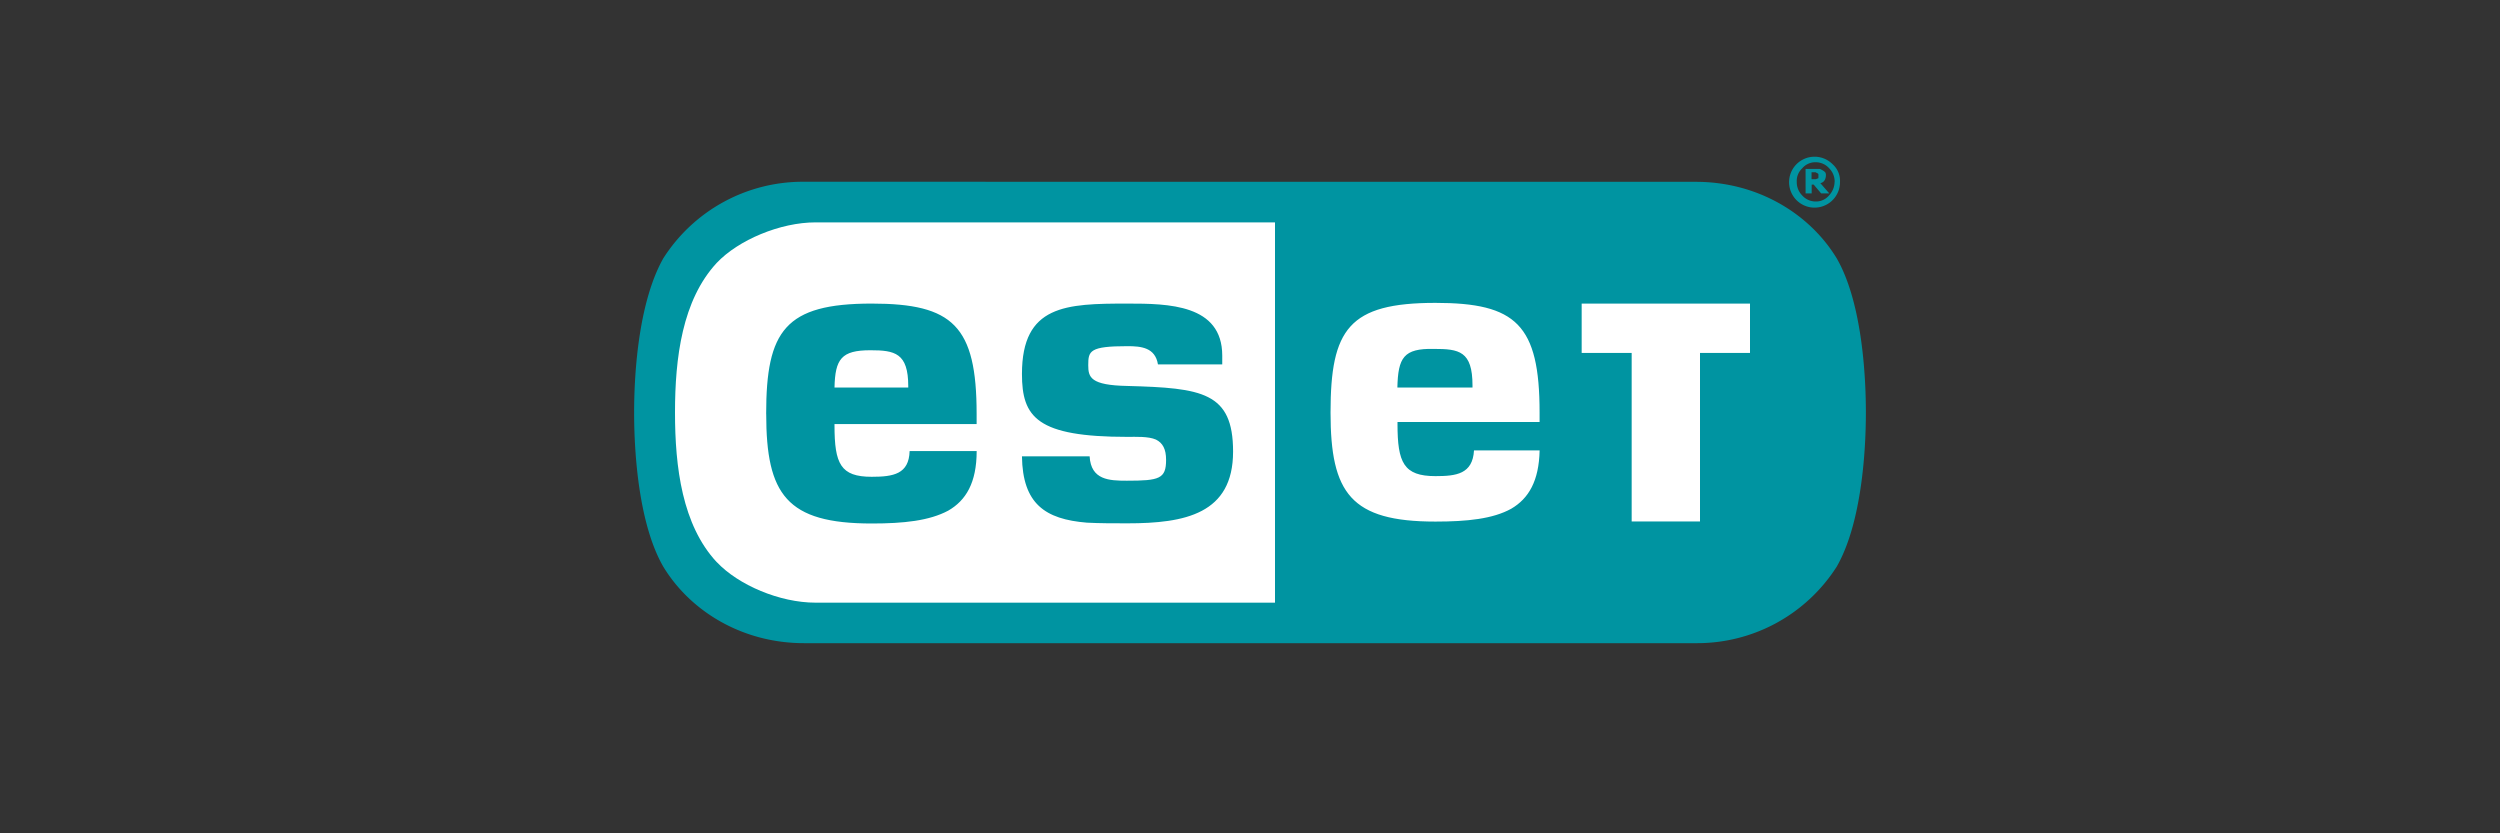 <svg id="Layer_1" data-name="Layer 1" xmlns="http://www.w3.org/2000/svg" xmlns:xlink="http://www.w3.org/1999/xlink" viewBox="0 0 600 200">
  <rect x="0" y="0" width="600" height="200" fill="#333333" stroke="none"/>
  <defs>
    <clipPath id="clip-path">
      <rect x="152.21" y="37.61" width="295.58" height="116.77" fill="none"/>
    </clipPath>
  </defs>
  <title>eset-logo</title>
  <g>
    <g clip-path="url(#clip-path)">
      <path d="M436.42,42.16v-.32c0-.16-.16-.16-.32-.33a.56.56,0,0,1-.33-.16h-1V43h1c.16,0,.33-.16.49-.16s.16-.16.16-.32v-.33m2.6,4.22h-1.95l-1.79-2.11h-.48v2.11h-1.46V40.54h3.24c.33,0,.49.16.82.32a2.66,2.66,0,0,1,.65.49,1.23,1.23,0,0,1,.16.81,2.29,2.29,0,0,1-.33,1.14,1.48,1.48,0,0,1-1,.65Zm1.3-2.76a4.52,4.52,0,0,0-1.3-3.24,4.31,4.31,0,0,0-3.25-1.47,4.09,4.09,0,0,0-3.25,1.47,4.16,4.16,0,0,0-1.3,3.24,4.54,4.54,0,0,0,1.3,3.25,4.32,4.32,0,0,0,3.25,1.46A4.07,4.07,0,0,0,439,46.87a4.83,4.83,0,0,0,1.3-3.25m1.3,0a6.11,6.11,0,1,1-1.79-4.22,5.32,5.32,0,0,1,1.79,4.22" fill="#0094a1"/>
    </g>
    <g clip-path="url(#clip-path)">
      <path d="M193,43.62A39.72,39.72,0,0,0,159.19,62c-5.68,10.07-7,26.31-7,37s1.3,27.13,7,37c6.5,10.72,19,18.36,33.78,18.36H407A39.72,39.72,0,0,0,440.81,136c5.68-9.9,7-26.31,7-37s-1.3-27.12-7-37c-6.5-10.72-19-18.36-33.78-18.36Z" fill="#0094a1"/>
    </g>
    <g clip-path="url(#clip-path)">
      <path d="M335.4,93h18v-.49c0-8.28-3.25-8.77-9.26-8.77-7.3-.16-8.6,2.11-8.77,9.26M208.89,84.06c5.85,0,9.09.65,9.09,8.61V93h-17.7c.16-6.83,1.63-8.94,8.61-8.94m-25,15.27c0,19.33,4.87,26.31,25.33,26.31,7.64,0,13.81-.65,18.36-3.09,4.22-2.43,6.82-6.66,6.82-14.29H218.31c-.16,5.52-3.9,6.17-9.1,6.17-7.47,0-8.93-3.08-8.93-12.34v-.32h34.11V99.33c0-21.11-5.69-26.47-25.18-26.47-20.78,0-25.33,6.49-25.33,26.47m61.39-9.58c0,10.39,3.57,15.1,25.33,15.1,1.95,0,5-.16,6.83.65,1.62.81,2.43,2.27,2.43,4.87,0,4.55-1.62,5-9.42,5-4.22,0-8.61-.16-8.93-5.85H245.27c.16,11.37,5.52,15.1,15.59,15.92,3.09.16,6.33.16,9.74.16,13.81,0,25.34-2.27,25.34-17.22,0-14.29-7.47-15.26-25.34-15.75-8.93-.16-9.42-2.11-9.42-5,0-3.41.33-4.55,9.42-4.55,3.25,0,6.66.32,7.31,4.38h15.43V85.36c0-12.34-13-12.5-22.74-12.5-14.77,0-25.33.32-25.33,16.89M379.74,72.86H420V84.71H408v40.44H391.6V84.71h-12V72.86ZM319.33,99c0-20,4.38-26.31,25.17-26.31,19.33,0,25,5.2,25,26.31v2.28H335.4v.49c0,9.25,1.47,12.5,9.1,12.5,5,0,8.93-.49,9.26-6.17h15.75c-.16,7.31-2.6,11.53-6.82,14-4.39,2.43-10.56,3.08-18.19,3.08-20.3,0-25.17-6.82-25.17-26.15M172,134.9C163.74,126,162,112.16,162,99S163.74,72.05,172,63.11c5.2-5.52,15.27-9.74,23.72-9.74H306v91.27H195.74c-8.61,0-18.52-4.22-23.72-9.74" fill="#fff"/>
    </g>
  </g>
</svg>
